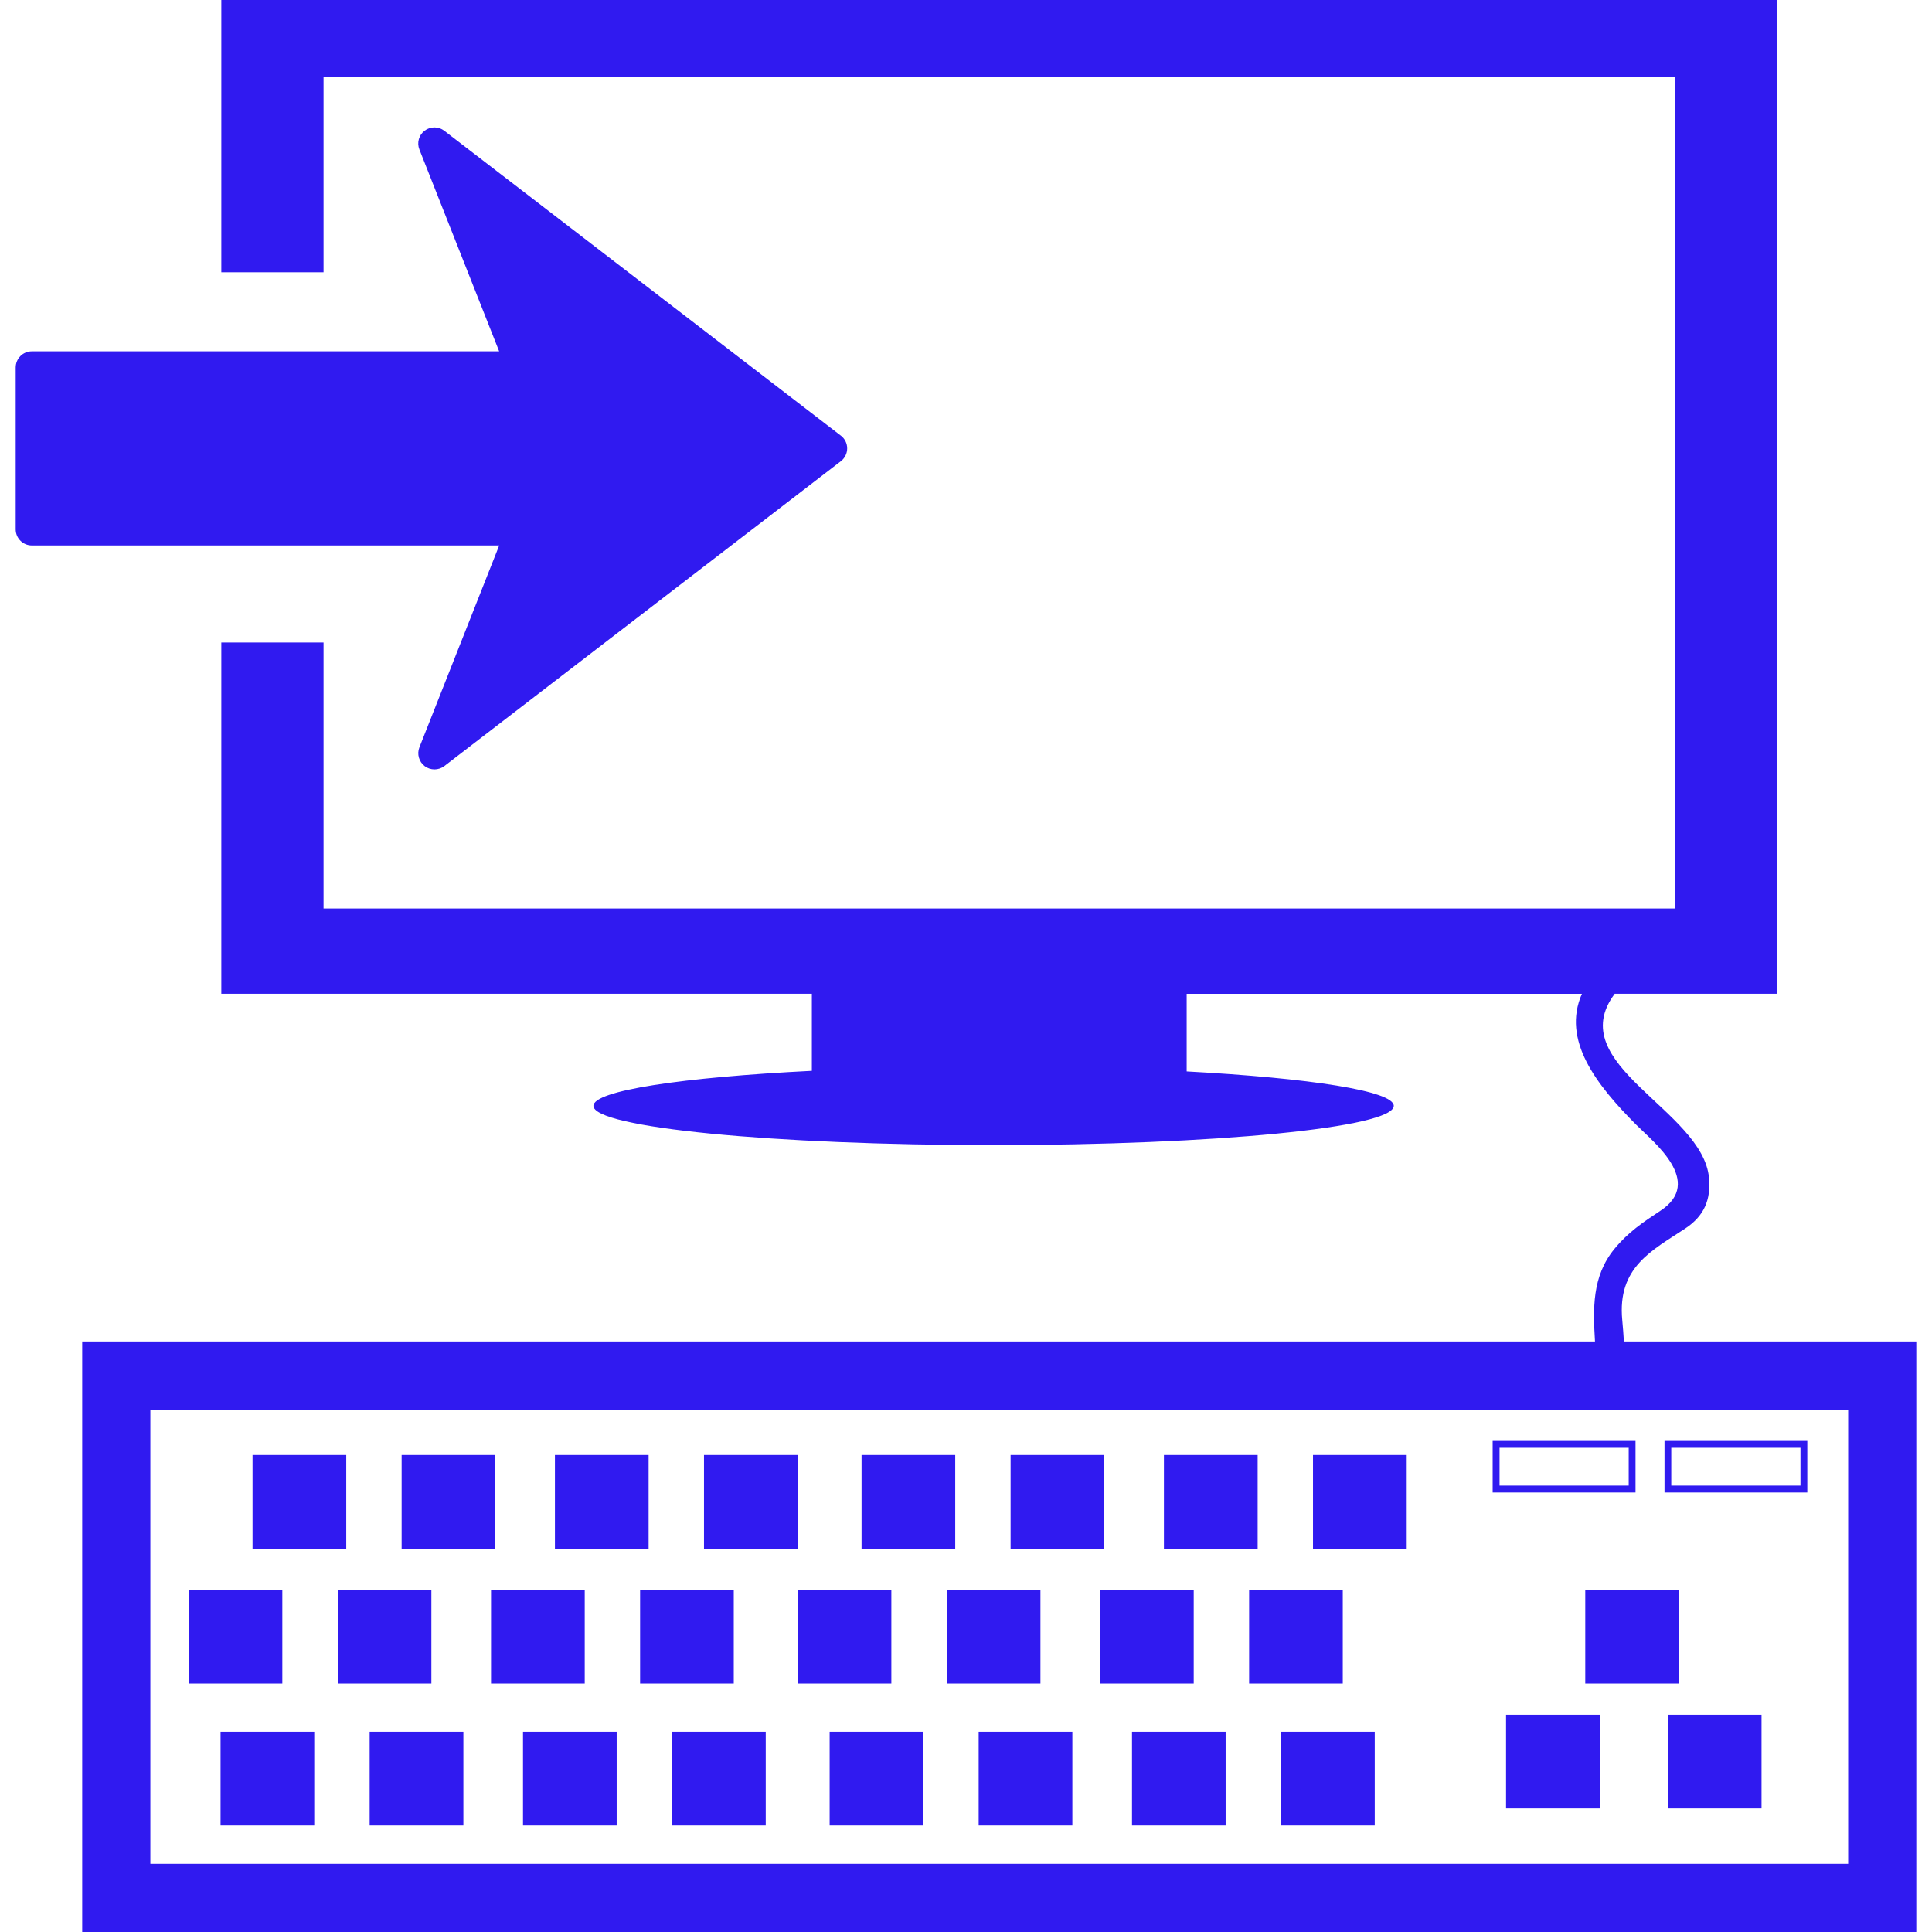 <?xml version="1.0" encoding="iso-8859-1"?>
<!-- Generator: Adobe Illustrator 16.0.0, SVG Export Plug-In . SVG Version: 6.00 Build 0)  -->
<!DOCTYPE svg PUBLIC "-//W3C//DTD SVG 1.1//EN" "http://www.w3.org/Graphics/SVG/1.1/DTD/svg11.dtd">
<svg xmlns="http://www.w3.org/2000/svg" xmlns:xlink="http://www.w3.org/1999/xlink" version="1.1" id="Capa_1" x="0px" y="0px" width="512px" height="512px" viewBox="0 0 354.355 354.355" style="enable-background:new 0 0 354.355 354.355;" xml:space="preserve">
<g>
	<path d="M297.842,246.044c-0.089-1.293-0.159-2.568-0.298-3.903c-0.939-9.734,5.452-12.777,11.568-16.826   c3.437-2.276,4.708-5.253,4.344-9.259c-1.115-12.477-27.021-20.783-17.291-33.79h29.79V0H40.593v49.943h18.75V14.061h247.865   v152.572H59.343v-48.793h-18.75v64.427h108.312v14.136c-23.761,1.191-40.063,3.621-40.063,6.423c0,3.978,32.852,7.202,73.396,7.202   c40.537,0,73.401-3.218,73.401-7.202c0-2.725-15.344-5.087-37.986-6.314v-14.237h72.493c-3.73,8.486,2.606,16.666,10.016,24.081   c3.018,3.038,12.452,10.38,4.408,15.696c-3.272,2.158-5.948,3.954-8.46,7.013c-4.147,5.051-3.918,10.982-3.567,16.981H15.077   v108.311h336.399V246.044H297.842z M338.978,341.857H27.578v-83.316h311.399V341.857z M63.507,284.051H46.32V266.87h17.188V284.051   z M90.845,284.051h-17.18V266.87h17.18V284.051z M118.963,284.051h-17.182V266.87h17.182V284.051z M146.301,284.051h-17.178V266.87   h17.178V284.051z M175.202,284.051h-17.18V266.87h17.18V284.051z M202.54,284.051h-17.183V266.87h17.183V284.051z M230.671,284.051   h-17.191V266.87h17.191V284.051z M258.01,284.051h-17.188V266.87h17.188V284.051z M51.783,308.785H34.61v-17.183h17.173V308.785z    M79.128,308.785H61.943v-17.183h17.178v17.183H79.128z M107.246,308.785H90.061v-17.183h17.185V308.785z M134.583,308.785h-17.18   v-17.183h17.18V308.785z M163.486,308.785h-17.185v-17.183h17.185V308.785z M190.83,308.785h-17.19v-17.183h17.19V308.785z    M218.944,308.785H201.77v-17.183h17.175V308.785z M246.282,308.785h-17.176v-17.183h17.176V308.785z M307.941,308.785h-17.183   v-17.183h17.183V308.785z M305.911,314.513h17.177v17.183h-17.177V314.513z M276.232,314.513h17.188v17.183h-17.188V314.513z    M40.454,317.638h17.185v17.182H40.454V317.638z M67.798,317.638H84.99v17.182H67.798V317.638z M95.926,317.638h17.18v17.182   h-17.18V317.638z M123.258,317.638h17.188v17.182h-17.188V317.638z M152.167,317.638h17.174v17.182h-17.174V317.638z    M179.5,317.638h17.185v17.182H179.5V317.638z M207.625,317.638h17.174v17.182h-17.174V317.638z M234.958,317.638h17.188v17.182   h-17.188V317.638z M299.976,264.292h-26.202v9.461h26.202V264.292z M298.715,272.488h-23.677v-6.943h23.688v6.943H298.715z    M331.483,264.292h-26.19v9.461h26.19V264.292z M330.229,272.488h-23.697v-6.943h23.697V272.488z M77.89,23.962   c1.065-0.807,2.534-0.802,3.598,0.017l72.726,55.916c0.738,0.553,1.17,1.422,1.17,2.347c0,0.926-0.433,1.792-1.16,2.348   l-72.731,55.92c-0.528,0.403-1.17,0.605-1.805,0.605c-0.626,0-1.261-0.197-1.786-0.594c-1.06-0.801-1.464-2.218-0.976-3.453   l14.631-37.026H5.843c-1.642,0-2.965-1.327-2.965-2.958V67.409c0-1.642,1.323-2.971,2.965-2.971h85.708L76.922,27.412   C76.427,26.173,76.831,24.761,77.89,23.962z" fill="#301af0"/>
</g>
<g>
</g>
<g>
</g>
<g>
</g>
<g>
</g>
<g>
</g>
<g>
</g>
<g>
</g>
<g>
</g>
<g>
</g>
<g>
</g>
<g>
</g>
<g>
</g>
<g>
</g>
<g>
</g>
<g>
</g>
</svg>
